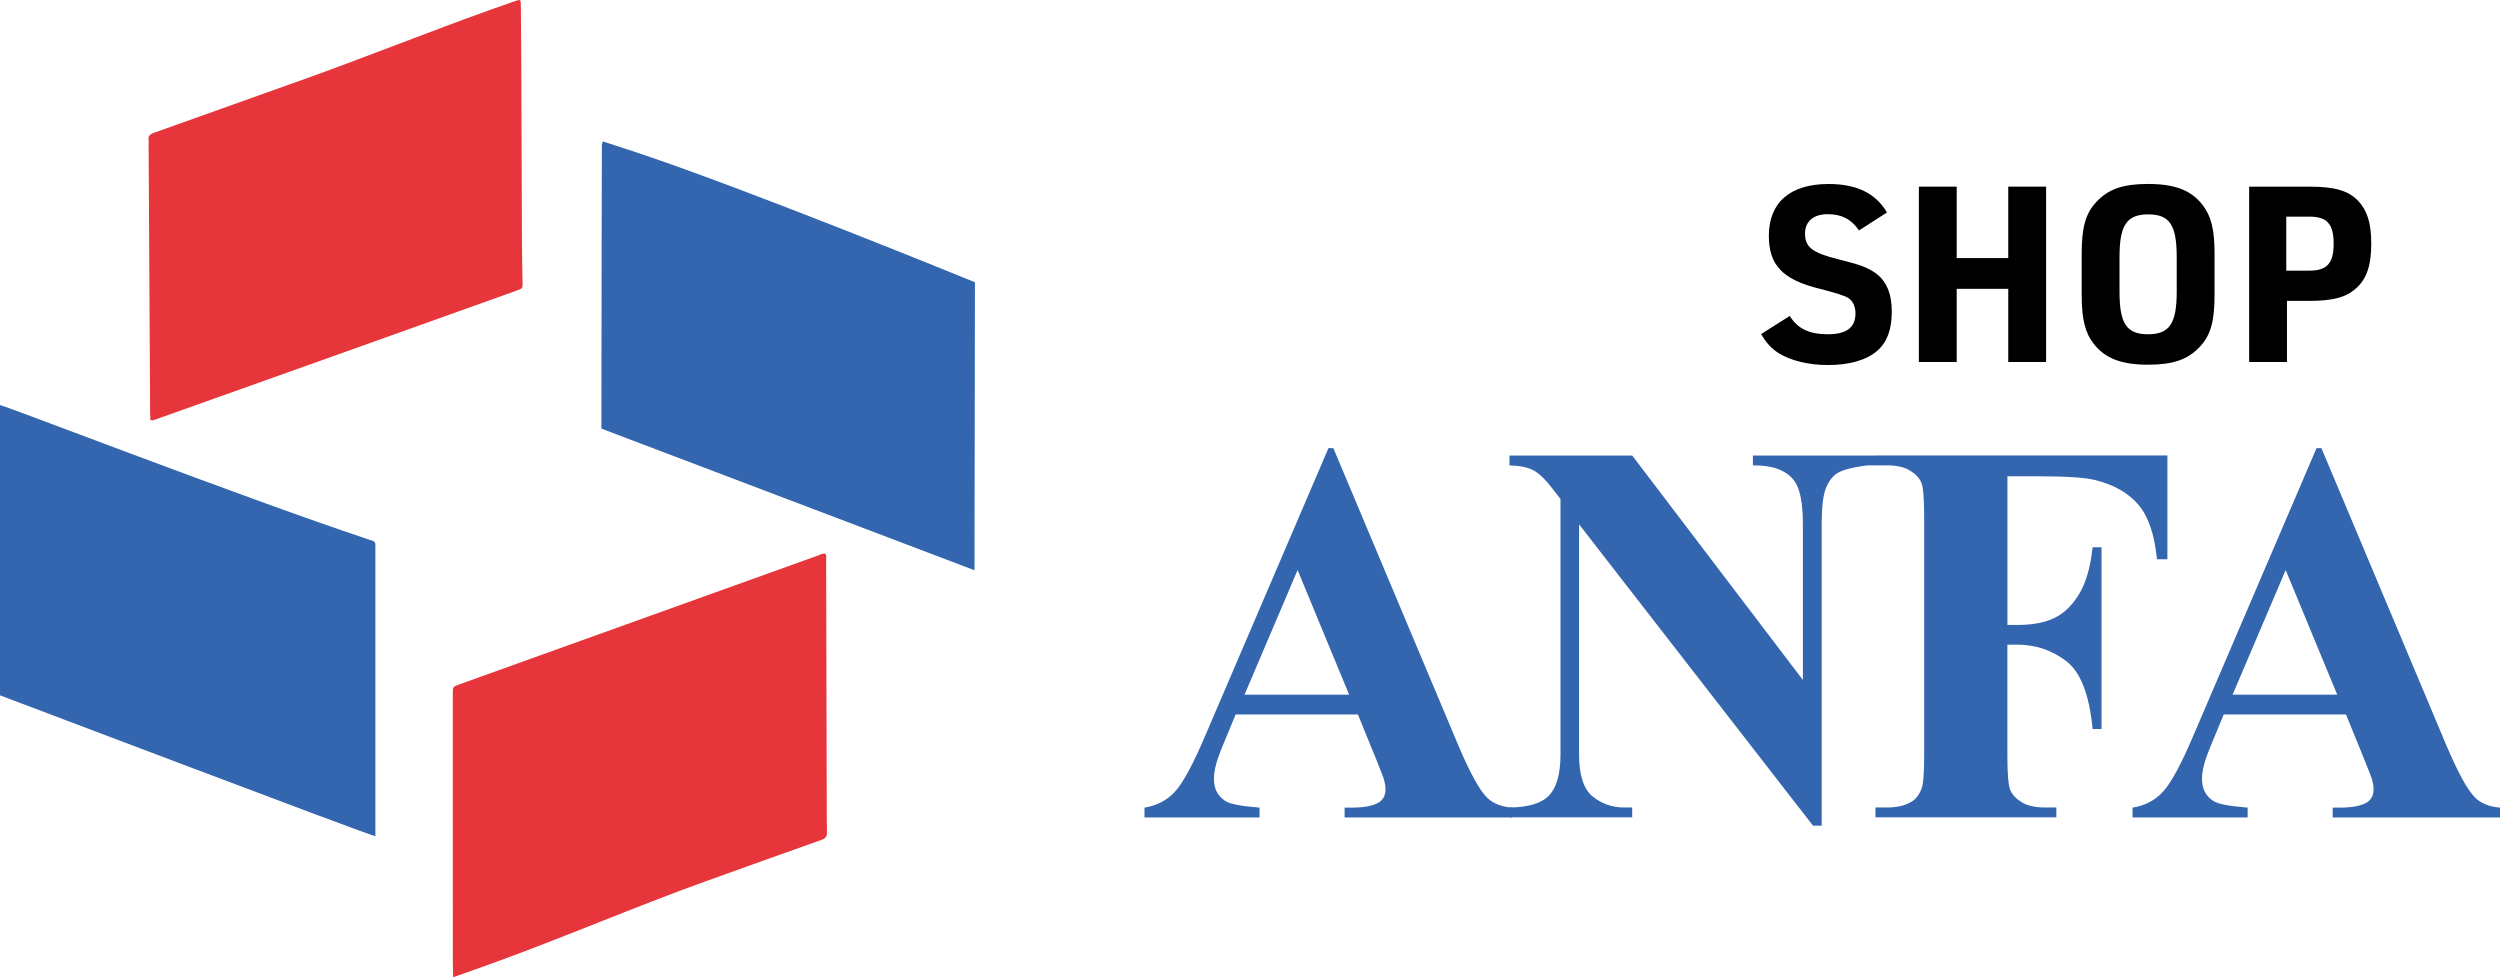 <svg xmlns="http://www.w3.org/2000/svg" id="uuid-79b026dd-2199-4bc3-b256-58d9a0f32594" data-name="Layer 2" viewBox="0 0 510.08 199.4"><g id="uuid-e7c5b2a2-20c6-4adb-92b3-fc694f6512b5" data-name="Layer 1"><g><path d="m0,82.65c.62-.05,50.5,19.21,74.89,27.31.33.11.65.24.99.32.52.13.75.44.71.97-.02.25,0,.5,0,.74,0,19.12,0,58.16,0,58.62C75.98,170.72.29,141.94,0,141.87c0-20.08,0-39.14,0-59.22Z" style="fill: #3366af;"></path><path d="m122.97,28.84c2.05.67,4.03,1.31,6,1.96,22.86,7.52,69.95,26.79,69.95,26.79-.03,19.18-.09,58.29-.09,58.76l-76.13-28.9c.01-13.51.04-27.03.06-40.54,0-5.51.02-11.03.04-16.54,0-.44-.07-.89.18-1.52Z" style="fill: #3366af;"></path><path d="m30.69,85.71c-.02-.46-.06-.9-.06-1.35-.1-18.33-.21-36.66-.31-54.99,0-.25.04-.5,0-.74-.16-.93.35-1.28,1.15-1.56,10.14-3.6,20.27-7.23,30.41-10.85,12.8-4.57,25.59-9.73,38.39-14.3,1.59-.57,3.18-1.14,4.77-1.68,1.18-.4,1.21-.39,1.23.91.04,3.08.07,6.74.08,9.82.05,13.01.1,26.03.15,39.04.01,2.53.08,5.07.12,7.6.02,1.26,0,1.24-1.21,1.68-10.88,3.89-21.76,7.78-32.64,11.67-10.28,3.67-20.55,7.33-30.83,10.99-3.46,1.23-6.91,2.46-10.37,3.69-.23.08-.45.21-.88.07Z" style="fill: #e7353c;"></path><path d="m168.44,112.98c.22.48.12.99.12,1.47.05,16.4.08,32.8.12,49.19,0,2.04-.01,4.08.05,6.11.03.89-.29,1.32-1.14,1.62-7.86,2.78-15.7,5.6-23.55,8.42-14.71,5.29-29.41,11.65-44.11,16.94-2.42.87-4.84,1.72-7.48,2.66-.02-1.07-.06-1.99-.06-2.9,0-12.52,0-26.12-.01-38.64,0-5.42,0-10.83,0-16.25,0-1.49,0-1.49,1.38-1.98,24.37-8.76,48.74-17.52,73.11-26.27.49-.18.97-.51,1.56-.36Z" style="fill: #e7353c;"></path></g><g><path d="m277.04,145.77h-24.93l-2.97,7.19c-.97,2.4-1.46,4.38-1.46,5.94,0,2.07.8,3.59,2.39,4.57.94.58,3.24,1.02,6.92,1.31v2.01h-23.48v-2.01c2.53-.4,4.62-1.5,6.25-3.29,1.63-1.8,3.64-5.51,6.04-11.14l25.25-58.92h.99l25.46,60.55c2.43,5.74,4.42,9.35,5.99,10.84,1.18,1.13,2.84,1.78,5,1.96v2.01h-34.15v-2.01h1.41c2.74,0,4.67-.4,5.78-1.2.76-.58,1.15-1.42,1.15-2.5,0-.65-.1-1.32-.31-2.01-.07-.33-.59-1.69-1.56-4.08l-3.75-9.2Zm-1.77-4.03l-10.52-25.43-10.83,25.43h21.34Z" style="fill: #3366af;"></path><path d="m478.64,145.77h-24.93l-2.97,7.19c-.97,2.4-1.46,4.38-1.46,5.94,0,2.07.8,3.59,2.39,4.57.94.58,3.24,1.02,6.92,1.31v2.01h-23.48v-2.01c2.53-.4,4.62-1.5,6.25-3.29,1.63-1.8,3.64-5.51,6.04-11.14l25.25-58.92h.99l25.46,60.55c2.43,5.74,4.42,9.35,5.99,10.84,1.18,1.13,2.85,1.78,5,1.96v2.01h-34.15v-2.01h1.41c2.74,0,4.67-.4,5.78-1.2.76-.58,1.15-1.42,1.15-2.5,0-.65-.1-1.32-.31-2.01-.07-.33-.59-1.69-1.56-4.08l-3.75-9.2Zm-1.77-4.03l-10.52-25.43-10.83,25.43h21.34Z" style="fill: #3366af;"></path><path d="m382.67,92.95h-25.02v2.01c3.92-.07,6.72.94,8.38,3.05,1.21,1.56,1.82,4.56,1.82,8.98v31.75l-34.83-45.8h-25.04v2.01c2.15.07,3.8.42,4.94,1.03,1.15.62,2.46,1.91,3.96,3.87l1.51,1.96v52.11c0,3.92-.76,6.7-2.29,8.33-1.53,1.63-4.23,2.47-8.12,2.5v2.01h25.04v-2.01h-1.67c-2.39,0-4.52-.74-6.38-2.23-1.86-1.49-2.79-4.36-2.79-8.6v-46.94l47.73,61.48h1.77v-61.48c0-3.49.29-5.94.86-7.38.57-1.43,1.37-2.47,2.4-3.1.95-.59,2.73-1.07,5.35-1.46.43-.06.88-.09,1.32-.09h3.38c1.98,0,3.55.35,4.71,1.06,1.16.71,1.93,1.53,2.32,2.48.38.94.57,3.3.57,7.08v48.57c0,3.7-.19,5.99-.57,6.86-.49,1.24-1.18,2.11-2.08,2.61-1.25.76-2.9,1.14-4.95,1.14h-2.34v2.01h36.91v-2.01h-2.34c-1.98,0-3.55-.35-4.71-1.06-1.16-.71-1.94-1.53-2.34-2.48-.4-.94-.6-3.3-.6-7.08v-22.6h2.03c3.71,0,7.04,1.12,9.97,3.35,2.93,2.23,4.73,6.85,5.39,13.86h1.82v-37.08h-1.82c-.42,3.96-1.31,7.1-2.68,9.42-1.37,2.32-3.05,3.98-5.02,4.96-1.98.98-4.53,1.47-7.65,1.47h-2.03v-30.33h6.56c5.62,0,9.47.27,11.56.82,3.78.98,6.67,2.67,8.67,5.06,2,2.4,3.24,6.08,3.72,11.05h2.13v-21.18h-59.55Z" style="fill: #3366af;"></path></g><g><path d="m365.15,64.44c1.6,2.61,3.96,3.76,7.82,3.76s5.61-1.45,5.61-4.26c0-1.4-.55-2.56-1.5-3.16q-1-.65-5.96-1.9c-7.42-1.85-10.22-4.81-10.22-10.77,0-6.81,4.36-10.57,12.18-10.57,5.76,0,9.62,1.9,11.93,5.81l-5.71,3.66c-1.6-2.31-3.56-3.31-6.41-3.31s-4.61,1.45-4.61,3.96c0,2.76,1.5,3.91,6.67,5.21,4.56,1.15,5.71,1.55,7.52,2.71,2.35,1.6,3.51,4.16,3.51,8.02,0,3.66-.95,6.21-2.96,7.97-2.2,1.9-5.66,2.91-10.07,2.91-3.96,0-7.57-.9-10.02-2.41-1.55-1-2.51-2.05-3.61-3.91l5.86-3.71Z"></path><path d="m391.51,38.08h7.72v14.58h10.52v-14.58h7.72v35.78h-7.72v-14.93h-10.52v14.93h-7.72v-35.78Z"></path><path d="m424.73,51.76c0-5.36.8-8.27,3.01-10.57,2.41-2.61,5.46-3.66,10.52-3.66,5.41,0,8.77,1.25,11.12,4.26,1.75,2.25,2.46,5.01,2.46,9.97v8.42c0,5.36-.8,8.27-3.01,10.57-2.41,2.61-5.46,3.66-10.57,3.66-5.36,0-8.72-1.25-11.07-4.26-1.75-2.21-2.46-5.06-2.46-9.97v-8.42Zm19.39.65c0-6.51-1.45-8.67-5.81-8.67s-5.86,2.16-5.86,8.67v7.12c0,6.51,1.45,8.67,5.81,8.67s5.86-2.16,5.86-8.67v-7.12Z"></path><path d="m466.62,73.86h-7.72v-35.78h12.23c5.21,0,7.97.8,9.97,2.86,1.9,2,2.71,4.56,2.71,8.77,0,4.51-.95,7.27-3.21,9.22-2,1.75-4.66,2.46-9.47,2.46h-4.51v12.48Zm4.56-18.64c3.61,0,4.96-1.5,4.96-5.51s-1.35-5.51-4.96-5.51h-4.71v11.02h4.71Z"></path></g></g></svg>
